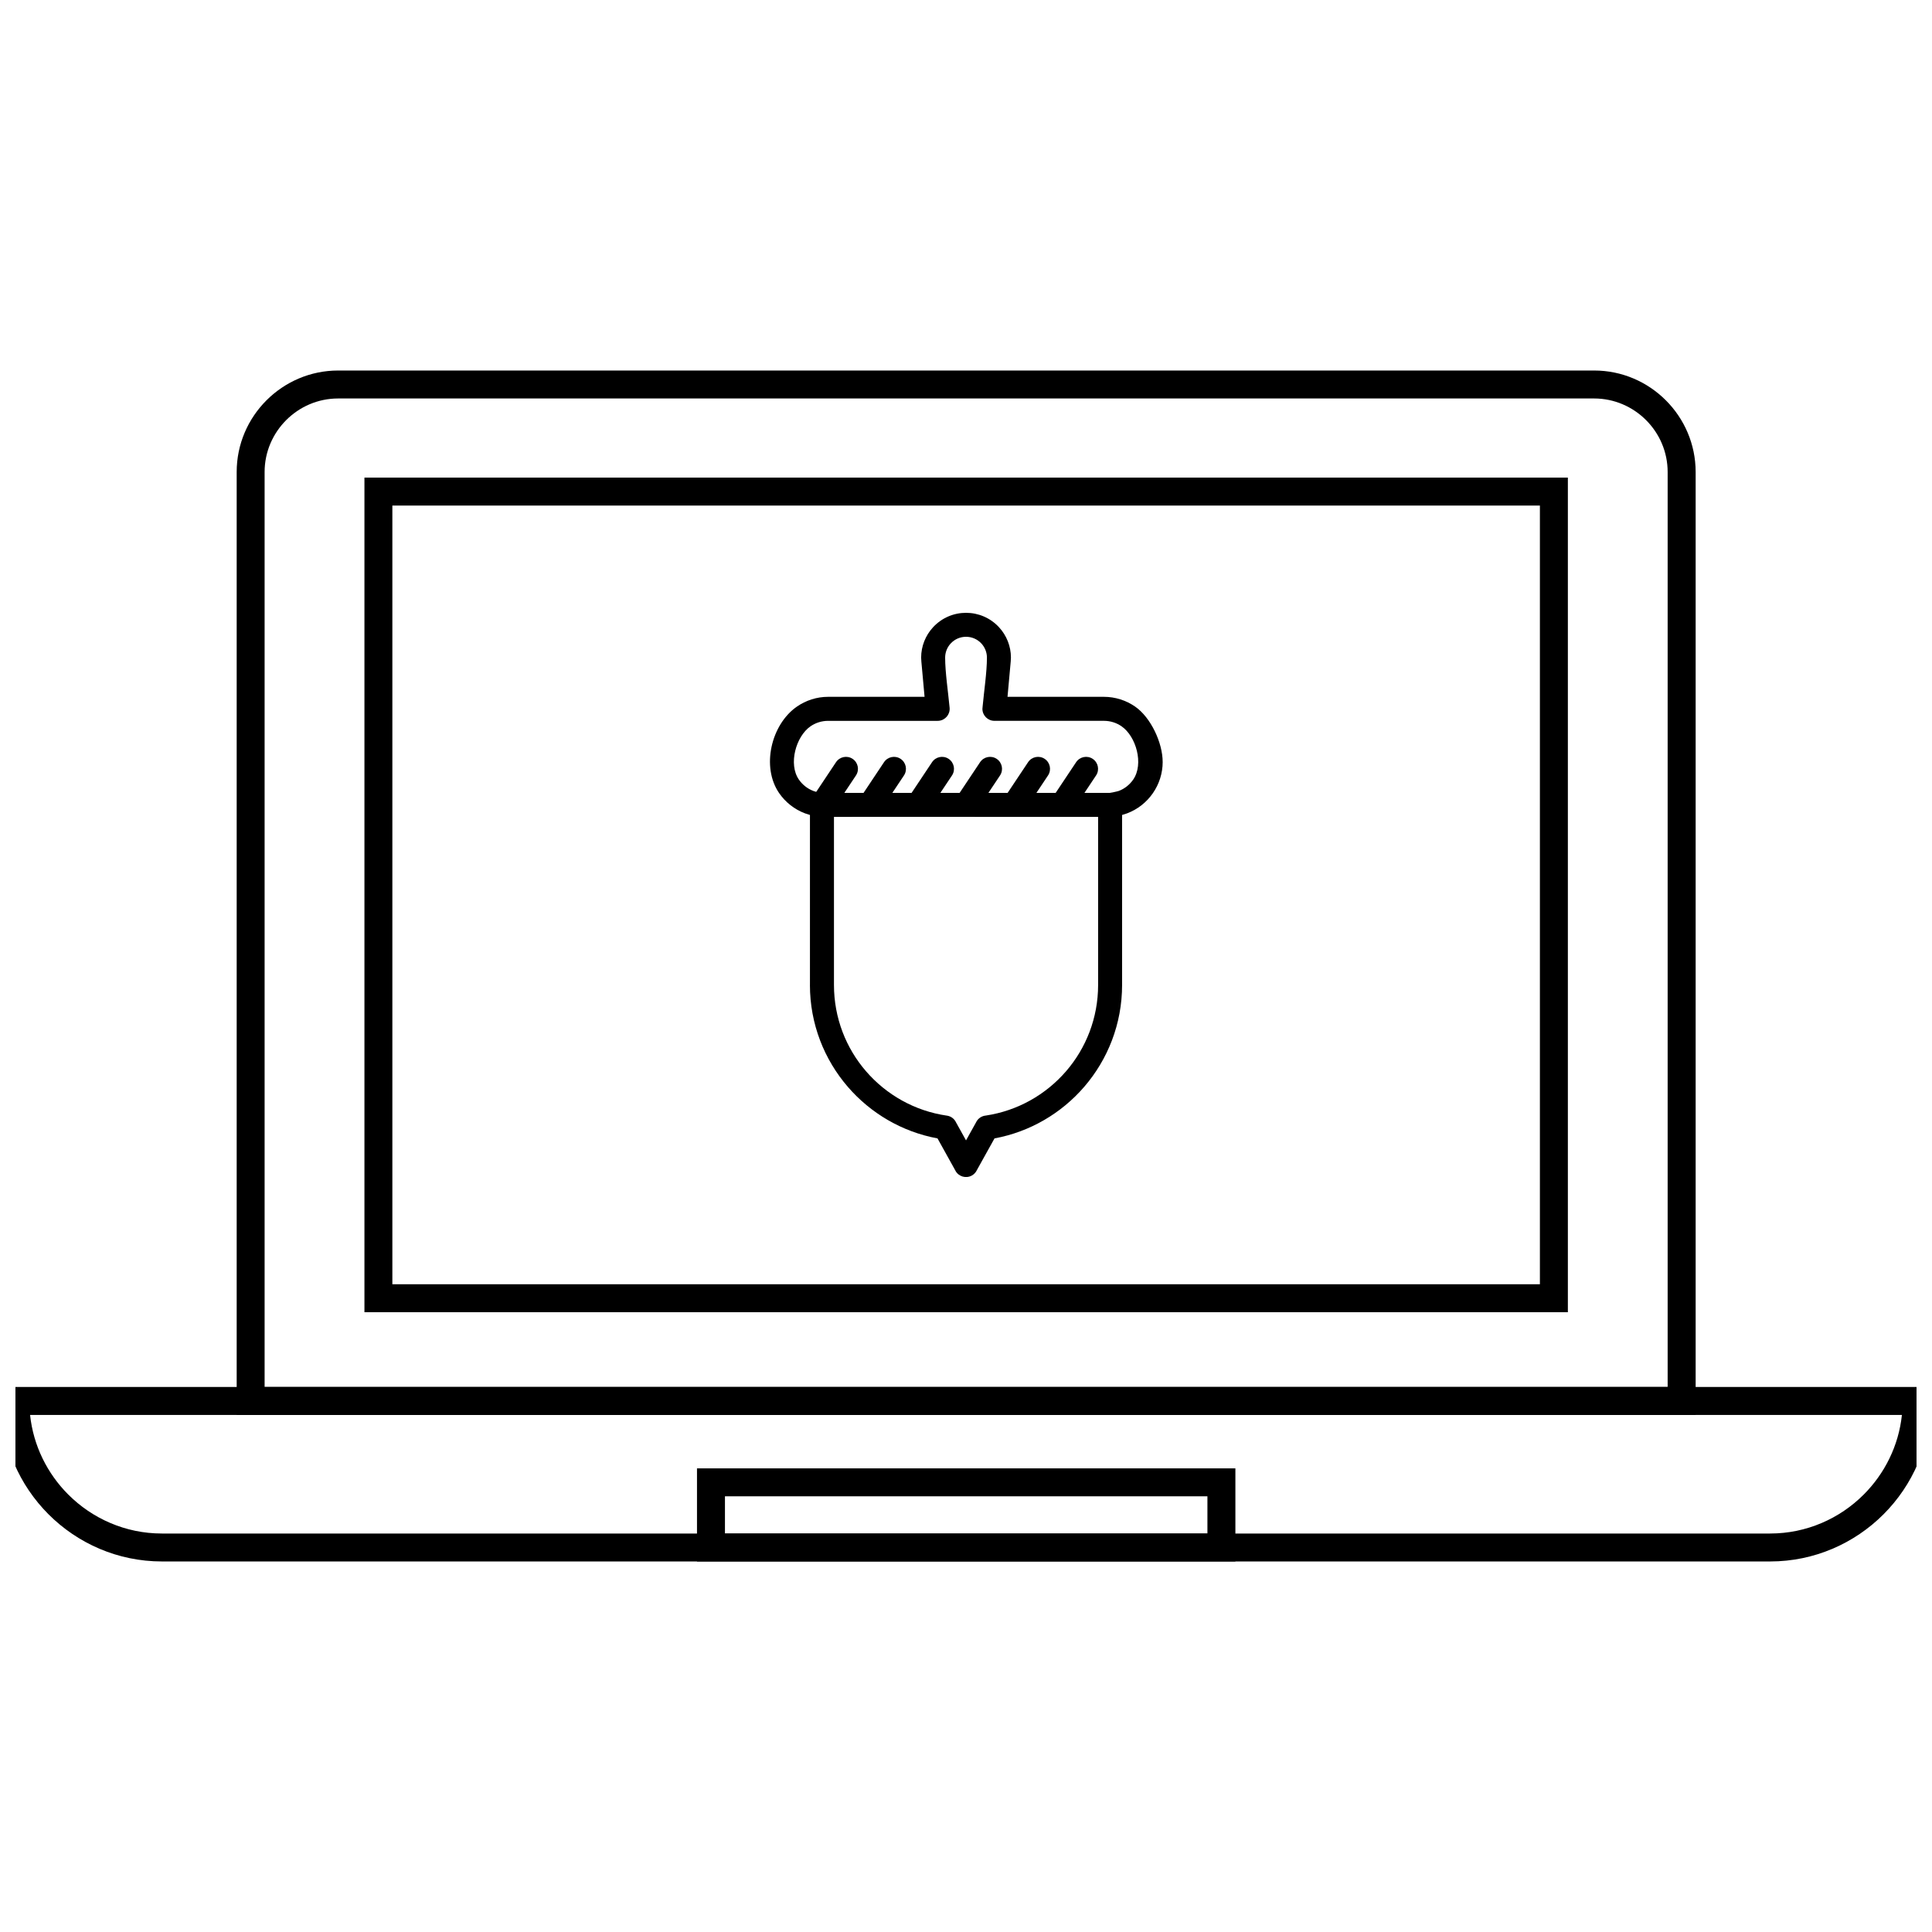 <?xml version="1.0" encoding="UTF-8"?>
<!-- Uploaded to: ICON Repo, www.iconrepo.com, Generator: ICON Repo Mixer Tools -->
<svg width="800px" height="800px" version="1.1" viewBox="144 144 512 512" xmlns="http://www.w3.org/2000/svg">
 <defs>
  <clipPath id="a">
   <path d="m148.09 511h503.81v47h-503.81z"/>
  </clipPath>
 </defs>
 <path d="m365.01 360.48v44.543c0 8.754 3.203 16.75 8.5 22.875 5.375 6.219 12.902 10.527 21.422 11.758l0.008-0.004c1.113 0.16 2.004 0.879 2.438 1.832l2.629 4.731 2.754-4.953-0.008-0.004c0.531-0.957 1.48-1.531 2.496-1.625 8.453-1.266 15.918-5.555 21.262-11.734 5.297-6.125 8.5-14.121 8.5-22.875v-44.543zm-6.363 44.543v-47.723c0-1.758 1.426-3.18 3.18-3.18h76.359c1.758 0 3.18 1.426 3.18 3.18v47.723c0 10.324-3.793 19.77-10.066 27.027-6.016 6.961-14.32 11.898-23.746 13.637l-4.656 8.375c-0.273 0.602-0.73 1.121-1.352 1.465-1.535 0.852-3.473 0.301-4.328-1.234l0.008-0.004-4.777-8.602c-9.426-1.742-17.727-6.676-23.746-13.637-6.269-7.254-10.066-16.703-10.066-27.027z"/>
 <path d="m441.23 336.48c-1.336-0.926-2.961-1.453-4.68-1.453h-29.02c-1.758 0-3.18-1.426-3.18-3.18 0-0.195 0.016-0.387 0.051-0.57 0.359-3.953 1.145-9.168 1.145-12.992 0-1.43-0.547-2.742-1.449-3.731-2.191-2.398-5.984-2.398-8.176 0-0.902 0.984-1.449 2.301-1.449 3.727 0 3.894 0.812 9.25 1.184 13.281 0.16 1.75-1.133 3.297-2.879 3.457-0.098 0.008-0.191 0.012-0.289 0.012h-29.023c-1.723 0-3.344 0.527-4.68 1.453-3.832 2.652-5.934 9.988-3.07 14.117 0.934 1.348 2.262 2.418 3.84 3.012 0.871 0.328 1.848 0.508 2.906 0.508h75.102c0 0.219 2.66-0.418 2.906-0.508 1.578-0.59 2.906-1.664 3.84-3.012 2.871-4.141 0.762-11.461-3.074-14.117zm10.891 9.453c0 3.016-0.949 5.891-2.598 8.27-1.652 2.387-4.016 4.285-6.844 5.348-1.574 0.59-3.297 0.918-5.117 0.918l-75.102 0.012c-1.797 0-3.519-0.332-5.117-0.93-2.828-1.062-5.195-2.961-6.848-5.348-4.805-6.934-2.152-18.203 4.688-22.941 2.387-1.656 5.262-2.598 8.285-2.598h25.551l-0.844-9.297c-0.039-0.453-0.062-0.816-0.062-1.09 0-3.062 1.176-5.879 3.113-8 4.719-5.164 12.855-5.168 17.57 0 1.938 2.121 3.113 4.941 3.113 8.004 0 0.273-0.02 0.633-0.062 1.086l-0.844 9.297h25.547c3.023 0 5.898 0.945 8.285 2.598 4.125 2.859 7.289 9.559 7.285 14.672z"/>
 <path d="m434.47 349.5c0.969-1.461 0.566-3.43-0.895-4.398-1.461-0.969-3.43-0.566-4.398 0.895l-6.363 9.547c-0.969 1.461-0.566 3.43 0.895 4.398 1.461 0.969 3.43 0.566 4.398-0.895z"/>
 <path d="m421.74 349.5c0.969-1.461 0.566-3.43-0.895-4.398-1.461-0.969-3.43-0.566-4.398 0.895l-6.363 9.547c-0.969 1.461-0.566 3.43 0.895 4.398 1.461 0.969 3.43 0.566 4.398-0.895z"/>
 <path d="m409.02 349.5c0.969-1.461 0.566-3.43-0.895-4.398-1.461-0.969-3.43-0.566-4.398 0.895l-6.363 9.547c-0.969 1.461-0.566 3.43 0.895 4.398 1.461 0.969 3.43 0.566 4.398-0.895z"/>
 <path d="m396.29 349.5c0.969-1.461 0.566-3.43-0.895-4.398-1.461-0.969-3.43-0.566-4.398 0.895l-6.363 9.547c-0.969 1.461-0.566 3.43 0.895 4.398 1.461 0.969 3.43 0.566 4.398-0.895z"/>
 <path d="m383.56 349.5c0.969-1.461 0.566-3.43-0.895-4.398-1.461-0.969-3.43-0.566-4.398 0.895l-6.363 9.547c-0.969 1.461-0.566 3.43 0.895 4.398 1.461 0.969 3.43 0.566 4.398-0.895z"/>
 <path d="m370.84 349.5c0.969-1.461 0.566-3.43-0.895-4.398-1.461-0.969-3.43-0.566-4.398 0.895l-6.363 9.547c-0.969 1.461-0.566 3.43 0.895 4.398 1.461 0.969 3.43 0.566 4.398-0.895z"/>
 <path d="m233.61 242.19h332.86c7.398 0 14.125 3.023 18.996 7.898 4.871 4.871 7.898 11.598 7.898 18.996v249.89h-386.64v-249.89c0-7.398 3.023-14.125 7.898-18.996 4.871-4.871 11.598-7.898 18.996-7.898zm332.86 7.41h-332.86c-5.356 0-10.227 2.191-13.758 5.727-3.531 3.531-5.727 8.402-5.727 13.758v242.48h371.82v-242.48c0-5.356-2.191-10.227-5.727-13.758-3.531-3.531-8.402-5.727-13.758-5.727z"/>
 <path d="m244.28 270.57h315.22v221.18h-318.92v-221.18zm307.81 7.41h-304.11v206.36h304.11z"/>
 <g clip-path="url(#a)">
  <path d="m148.07 511.56h507.57v3.703c0 11.703-4.785 22.34-12.492 30.047s-18.344 12.492-30.047 12.492h-426.19c-11.703 0-22.34-4.785-30.047-12.492-7.707-7.711-12.492-18.348-12.492-30.047v-3.703h3.703zm499.96 7.41h-496.06c0.867 8.188 4.582 15.562 10.125 21.105 6.367 6.367 15.152 10.324 24.809 10.324h426.19c9.656 0 18.441-3.953 24.809-10.324 5.543-5.543 9.258-12.918 10.125-21.105z"/>
 </g>
 <path d="m467.68 557.81h-138.97v-24.676h142.68v24.676zm-131.56-7.41h127.86v-9.863h-127.86z"/>
</svg>